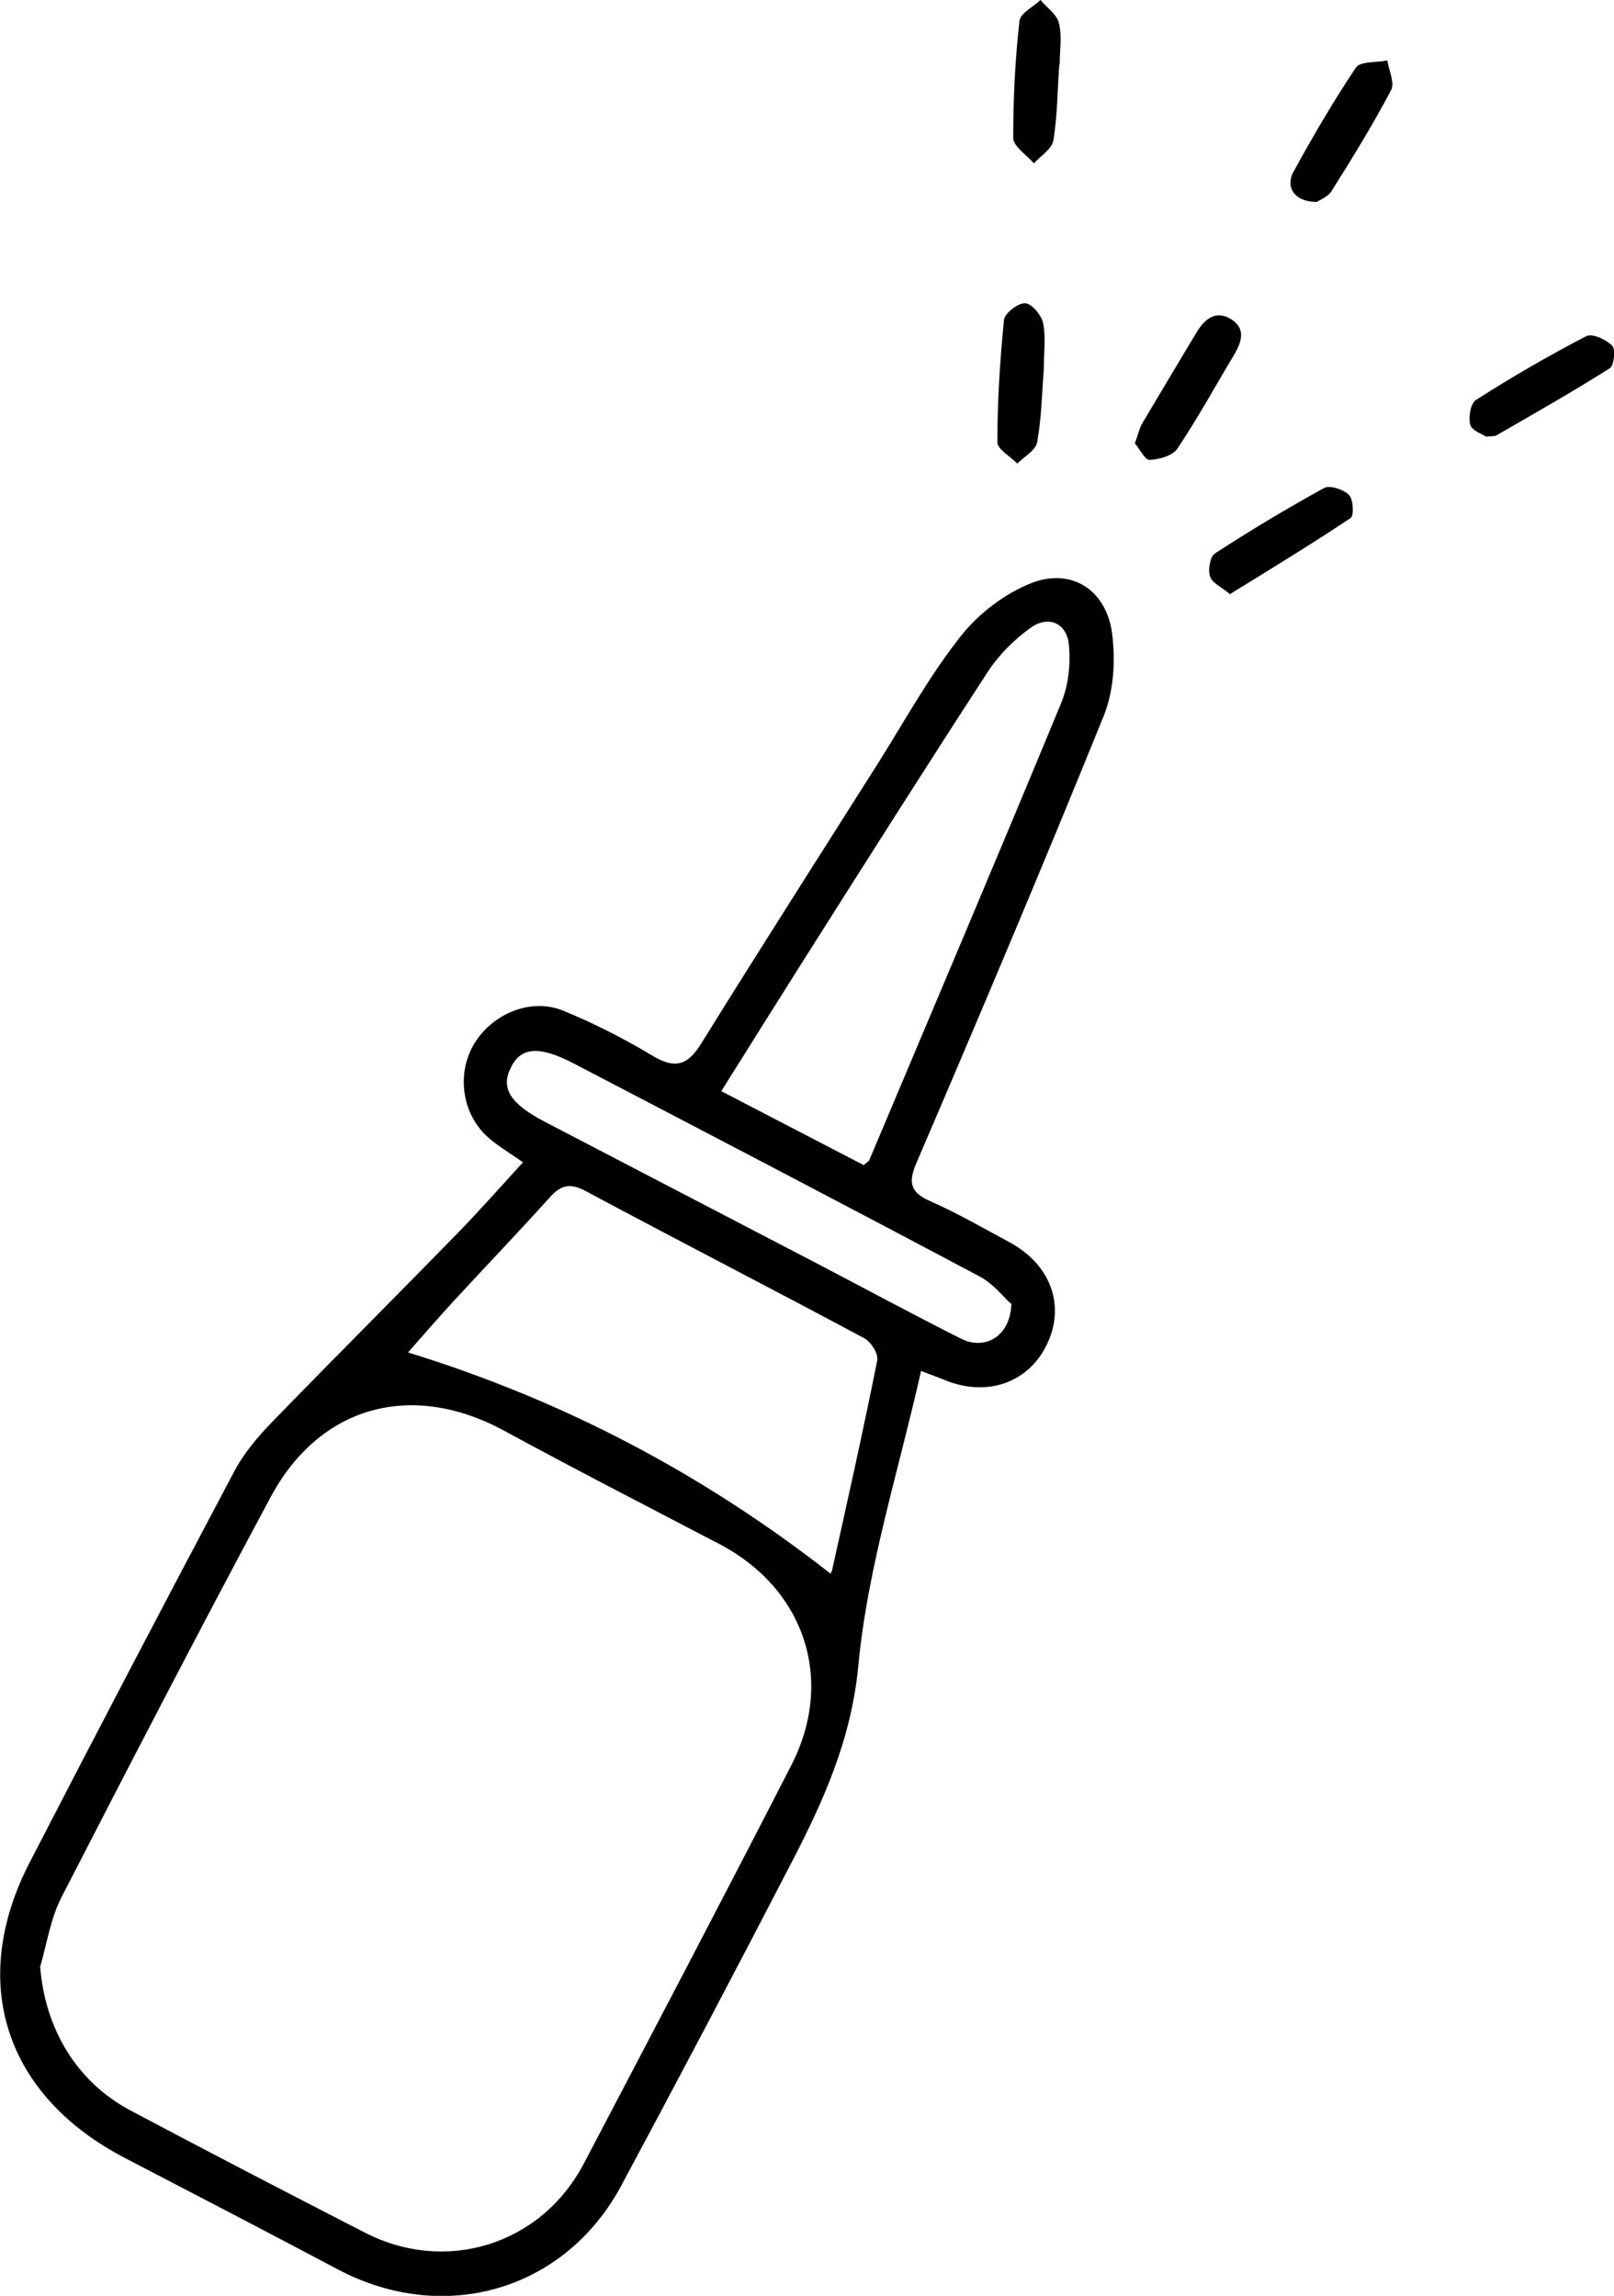 <?xml version="1.0" encoding="UTF-8"?>
<svg xmlns="http://www.w3.org/2000/svg" version="1.1" viewBox="0 0 43.79 62.3">
  <!-- Generator: Adobe Illustrator 28.6.0, SVG Export Plug-In . SVG Version: 1.2.0 Build 709)  -->
  <g>
    <g id="Layer_1">
      <g>
        <path d="M24.99,37.2c-.61,2.72-1.45,5.33-1.7,7.98-.19,2.03-.96,3.72-1.85,5.43-1.51,2.92-3.04,5.82-4.59,8.71-1.53,2.84-4.8,3.78-7.67,2.27-1.92-1.02-3.85-2.02-5.77-3.02-3.27-1.69-4.29-4.78-2.6-8.04,1.83-3.55,3.68-7.08,5.55-10.61.26-.49.64-.94,1.03-1.34,1.66-1.71,3.34-3.39,5.01-5.1.6-.62,1.18-1.27,1.79-1.94-.37-.26-.68-.44-.94-.67-.71-.62-.87-1.71-.4-2.52.49-.84,1.56-1.29,2.44-.92.83.34,1.63.75,2.4,1.21.61.37.96.29,1.34-.33,1.58-2.55,3.2-5.08,4.8-7.61.73-1.16,1.39-2.37,2.24-3.44.48-.61,1.2-1.16,1.92-1.44,1.08-.42,2.02.19,2.18,1.35.1.74.05,1.59-.23,2.27-1.64,4.05-3.34,8.07-5.06,12.08-.24.55-.21.83.37,1.08.73.32,1.43.73,2.14,1.11,1.13.61,1.53,1.74,1,2.8-.51,1.03-1.64,1.41-2.78.93-.17-.07-.34-.13-.6-.23ZM1.09,53.37c.13,1.67.98,3.12,2.45,3.9,2.11,1.12,4.23,2.22,6.35,3.31,2.21,1.14,4.79.34,5.95-1.87,1.89-3.6,3.78-7.2,5.63-10.81,1.19-2.32.36-4.8-1.97-6.01-1.95-1.02-3.9-2.02-5.83-3.07-2.49-1.35-4.99-.69-6.33,1.81-1.93,3.6-3.81,7.23-5.68,10.87-.29.57-.39,1.25-.57,1.87ZM22.53,42.7c-.03.05.03-.02.05-.11.42-1.89.84-3.77,1.22-5.67.04-.18-.17-.51-.36-.61-2.52-1.35-5.05-2.65-7.57-4-.42-.22-.67-.14-.96.19-.84.93-1.7,1.83-2.55,2.75-.47.51-.92,1.03-1.29,1.45,4.22,1.3,8.01,3.3,11.46,6ZM23.43,31.62c.1-.09.15-.11.16-.15,1.74-4.13,3.49-8.25,5.2-12.39.2-.48.26-1.06.21-1.58-.05-.59-.55-.81-1.03-.47-.45.32-.87.74-1.17,1.2-1.67,2.57-3.31,5.16-4.95,7.75-.75,1.19-1.5,2.38-2.28,3.63,1.33.69,2.58,1.34,3.85,2ZM27.42,35.37c-.19-.17-.47-.53-.82-.72-3.67-1.95-7.35-3.87-11.03-5.79-.94-.49-1.44-.45-1.71.11-.28.56-.02.98.92,1.47,2.49,1.3,4.98,2.59,7.47,3.89,1.28.67,2.54,1.35,3.83,2,.65.32,1.34-.07,1.36-.96Z"/>
        <path d="M30.79,12.03c.09-.24.12-.4.2-.54.49-.83.99-1.66,1.48-2.48.22-.36.52-.6.93-.35.42.26.28.64.07.99-.51.85-.98,1.71-1.53,2.53-.13.19-.5.29-.75.3-.13,0-.27-.3-.4-.45Z"/>
        <path d="M40.32,11.85c-.1-.07-.38-.16-.43-.32-.05-.21,0-.58.16-.68.97-.62,1.97-1.2,2.99-1.73.16-.08.53.09.7.26.1.1.05.54-.06.61-1.01.64-2.05,1.23-3.09,1.83-.04.02-.09.01-.27.03Z"/>
        <path d="M35.74,5.48c-.59.01-.88-.38-.65-.81.53-.97,1.09-1.93,1.7-2.84.12-.17.56-.13.85-.19.04.27.21.61.1.81-.49.93-1.05,1.84-1.61,2.73-.1.16-.31.24-.4.3Z"/>
        <path d="M33.38,16.13c-.25-.21-.5-.31-.55-.49-.06-.18,0-.53.13-.62.97-.63,1.95-1.22,2.97-1.78.15-.08.52.04.67.19.12.12.14.57.04.63-1.05.7-2.13,1.36-3.25,2.05Z"/>
        <path d="M28.74,1.76c-.05.68-.05,1.37-.16,2.05-.04.23-.34.42-.53.62-.19-.22-.55-.45-.56-.68,0-1.06.05-2.13.17-3.18.02-.21.37-.38.57-.57.17.21.45.39.5.63.09.36.02.75.02,1.13,0,0-.01,0-.02,0Z"/>
        <path d="M28.32,10.02c-.05.62-.06,1.31-.18,1.98-.04.22-.35.39-.54.58-.19-.2-.55-.39-.54-.59,0-1.1.07-2.21.18-3.31.02-.18.38-.46.57-.45.18,0,.44.32.49.53.08.38.02.79.02,1.25Z"/>
      </g>
    </g>
  </g>
</svg>